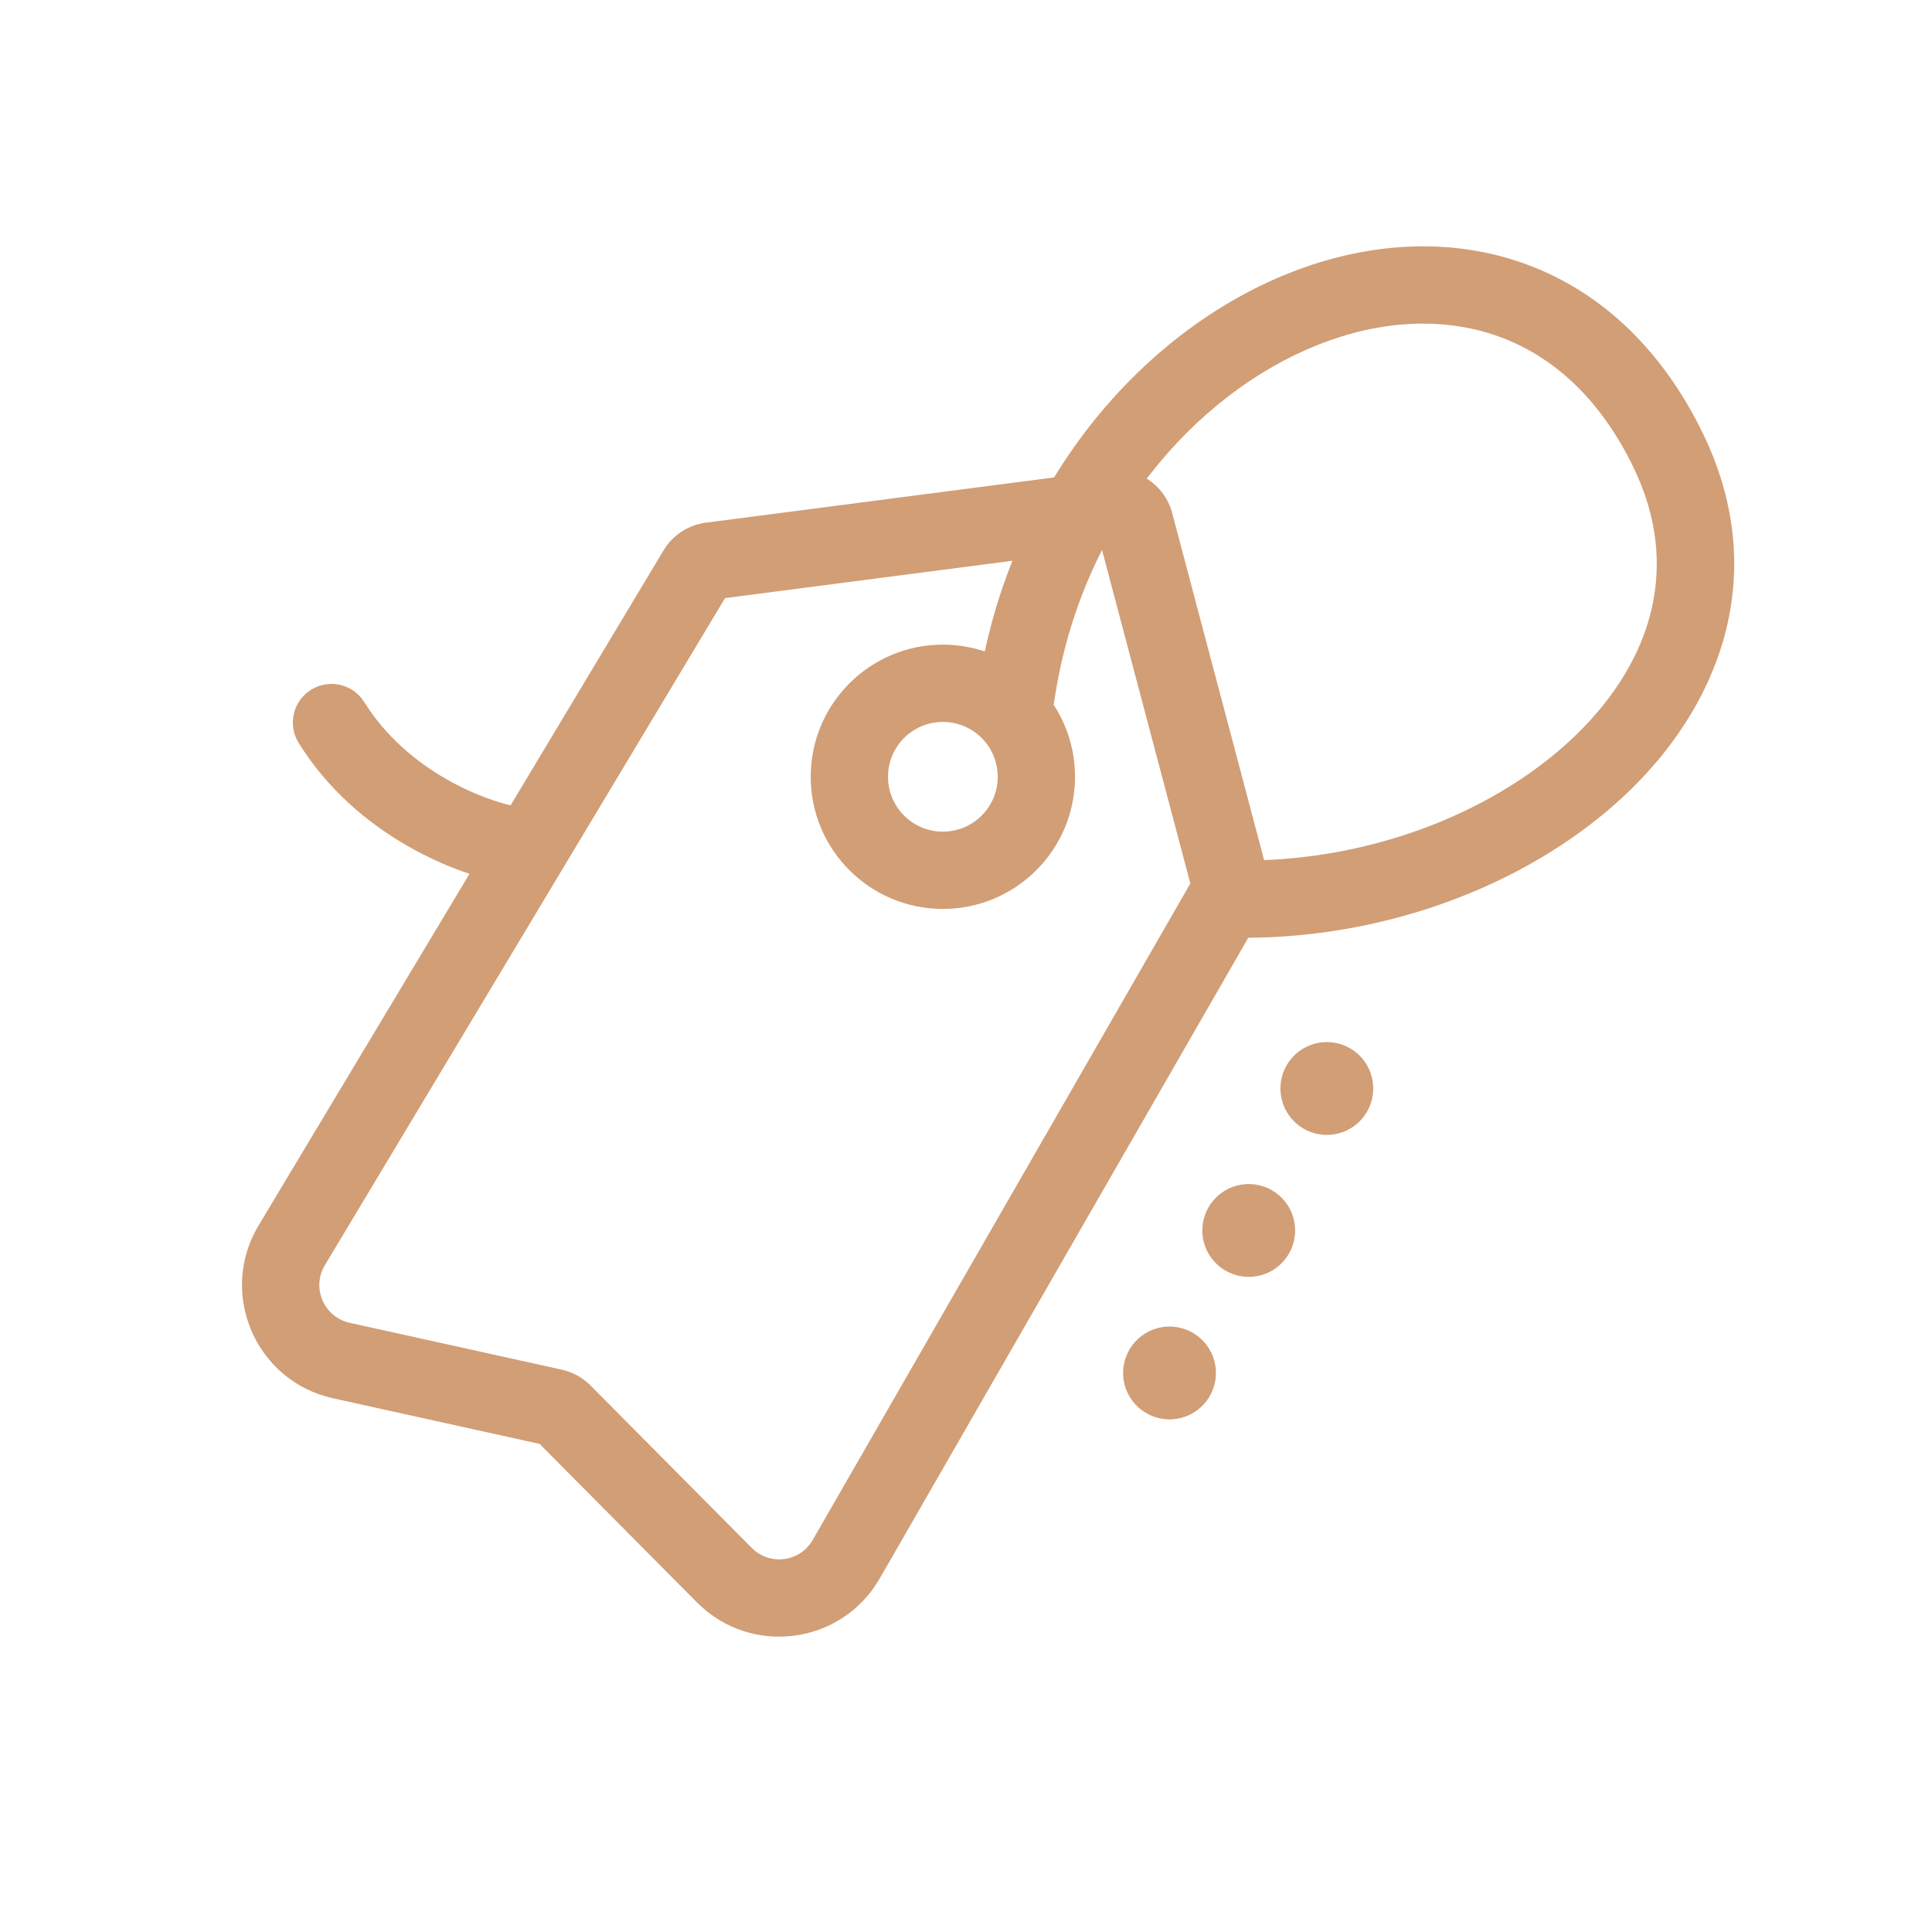 <?xml version="1.0" encoding="UTF-8"?> <svg xmlns="http://www.w3.org/2000/svg" width="200" height="200" viewBox="0 0 200 200" fill="none"><path fill-rule="evenodd" clip-rule="evenodd" d="M114.769 48.688C117.758 48.3 120.571 50.188 121.343 53.102L131.169 90.202C131.574 91.732 131.359 93.359 130.57 94.73L91.066 163.408C87.118 170.27 77.725 171.497 72.148 165.879L55.86 149.473L34.471 144.748C26.467 142.981 22.552 133.887 26.769 126.858L68.691 56.971C69.634 55.399 71.245 54.344 73.063 54.108L114.769 48.688ZM114.059 56.847L75.054 61.916L33.629 130.973C32.224 133.316 33.529 136.347 36.197 136.937L58.159 141.788C59.283 142.036 60.312 142.603 61.123 143.42L77.825 160.243C79.684 162.115 82.815 161.706 84.131 159.419L123.225 91.455L114.059 56.847Z" fill="#D19E76"></path><path fill-rule="evenodd" clip-rule="evenodd" d="M32.205 71.401C34.082 70.235 36.548 70.811 37.714 72.687C42.222 79.939 50.404 82.997 53.736 83.553C55.915 83.916 57.387 85.977 57.024 88.156C56.661 90.335 54.6 91.807 52.421 91.444C47.67 90.652 37.032 86.745 30.92 76.91C29.753 75.034 30.329 72.567 32.205 71.401Z" fill="#D19E76"></path><path fill-rule="evenodd" clip-rule="evenodd" d="M136.478 35.678C123.72 40.721 111.8 54.216 109.123 72.682C108.806 74.869 106.777 76.384 104.591 76.067C102.404 75.75 100.889 73.721 101.206 71.535C104.279 50.332 118.019 34.372 133.537 28.238C141.322 25.161 149.711 24.508 157.412 27.15C165.175 29.814 171.833 35.69 176.297 44.895C183.065 58.856 178.528 72.269 168.77 81.775C159.132 91.162 144.204 97.078 128.819 97.078C126.61 97.078 124.819 95.288 124.819 93.078C124.819 90.869 126.61 89.078 128.819 89.078C142.32 89.078 155.182 83.842 163.187 76.044C171.072 68.364 174.03 58.558 169.098 48.385C165.455 40.871 160.337 36.612 154.816 34.717C149.234 32.802 142.831 33.167 136.478 35.678Z" fill="#D19E76"></path><path fill-rule="evenodd" clip-rule="evenodd" d="M97.605 74.733C94.469 74.733 91.926 77.276 91.926 80.412C91.926 83.549 94.469 86.092 97.605 86.092C100.742 86.092 103.285 83.549 103.285 80.412C103.285 77.276 100.742 74.733 97.605 74.733ZM83.926 80.412C83.926 72.857 90.05 66.733 97.605 66.733C105.16 66.733 111.285 72.857 111.285 80.412C111.285 87.967 105.16 94.092 97.605 94.092C90.05 94.092 83.926 87.967 83.926 80.412Z" fill="#D19E76"></path><path d="M135.271 108.35C134.122 108.902 133.24 109.888 132.819 111.091C132.397 112.294 132.471 113.615 133.023 114.764C133.576 115.912 134.562 116.794 135.765 117.216C136.968 117.637 138.289 117.564 139.437 117.011C140.586 116.459 141.468 115.472 141.889 114.269C142.311 113.067 142.237 111.746 141.685 110.597C141.132 109.448 140.146 108.566 138.943 108.145C137.74 107.723 136.419 107.797 135.271 108.35Z" fill="#D19E76"></path><path d="M127.185 123.046C126.616 123.32 126.107 123.703 125.686 124.173C125.265 124.643 124.941 125.192 124.733 125.788C124.524 126.383 124.435 127.014 124.47 127.644C124.505 128.274 124.664 128.891 124.937 129.46C125.211 130.029 125.594 130.538 126.064 130.959C126.535 131.38 127.083 131.704 127.679 131.912C128.275 132.121 128.905 132.21 129.536 132.175C130.166 132.14 130.783 131.981 131.351 131.708C131.92 131.434 132.429 131.051 132.85 130.581C133.271 130.11 133.595 129.562 133.804 128.966C134.012 128.371 134.102 127.74 134.066 127.11C134.031 126.479 133.872 125.862 133.599 125.294C133.325 124.725 132.942 124.216 132.472 123.795C132.002 123.374 131.453 123.05 130.857 122.842C130.262 122.633 129.631 122.543 129.001 122.579C128.371 122.614 127.754 122.773 127.185 123.046Z" fill="#D19E76"></path><path d="M118.986 137.798C117.837 138.35 116.955 139.336 116.534 140.539C116.112 141.742 116.186 143.063 116.738 144.212C117.291 145.36 118.277 146.242 119.48 146.664C120.683 147.085 122.004 147.012 123.152 146.459C124.301 145.907 125.183 144.92 125.604 143.717C126.026 142.515 125.952 141.194 125.4 140.045C124.847 138.896 123.861 138.014 122.658 137.593C121.455 137.171 120.134 137.245 118.986 137.798Z" fill="#D19E76"></path></svg> 